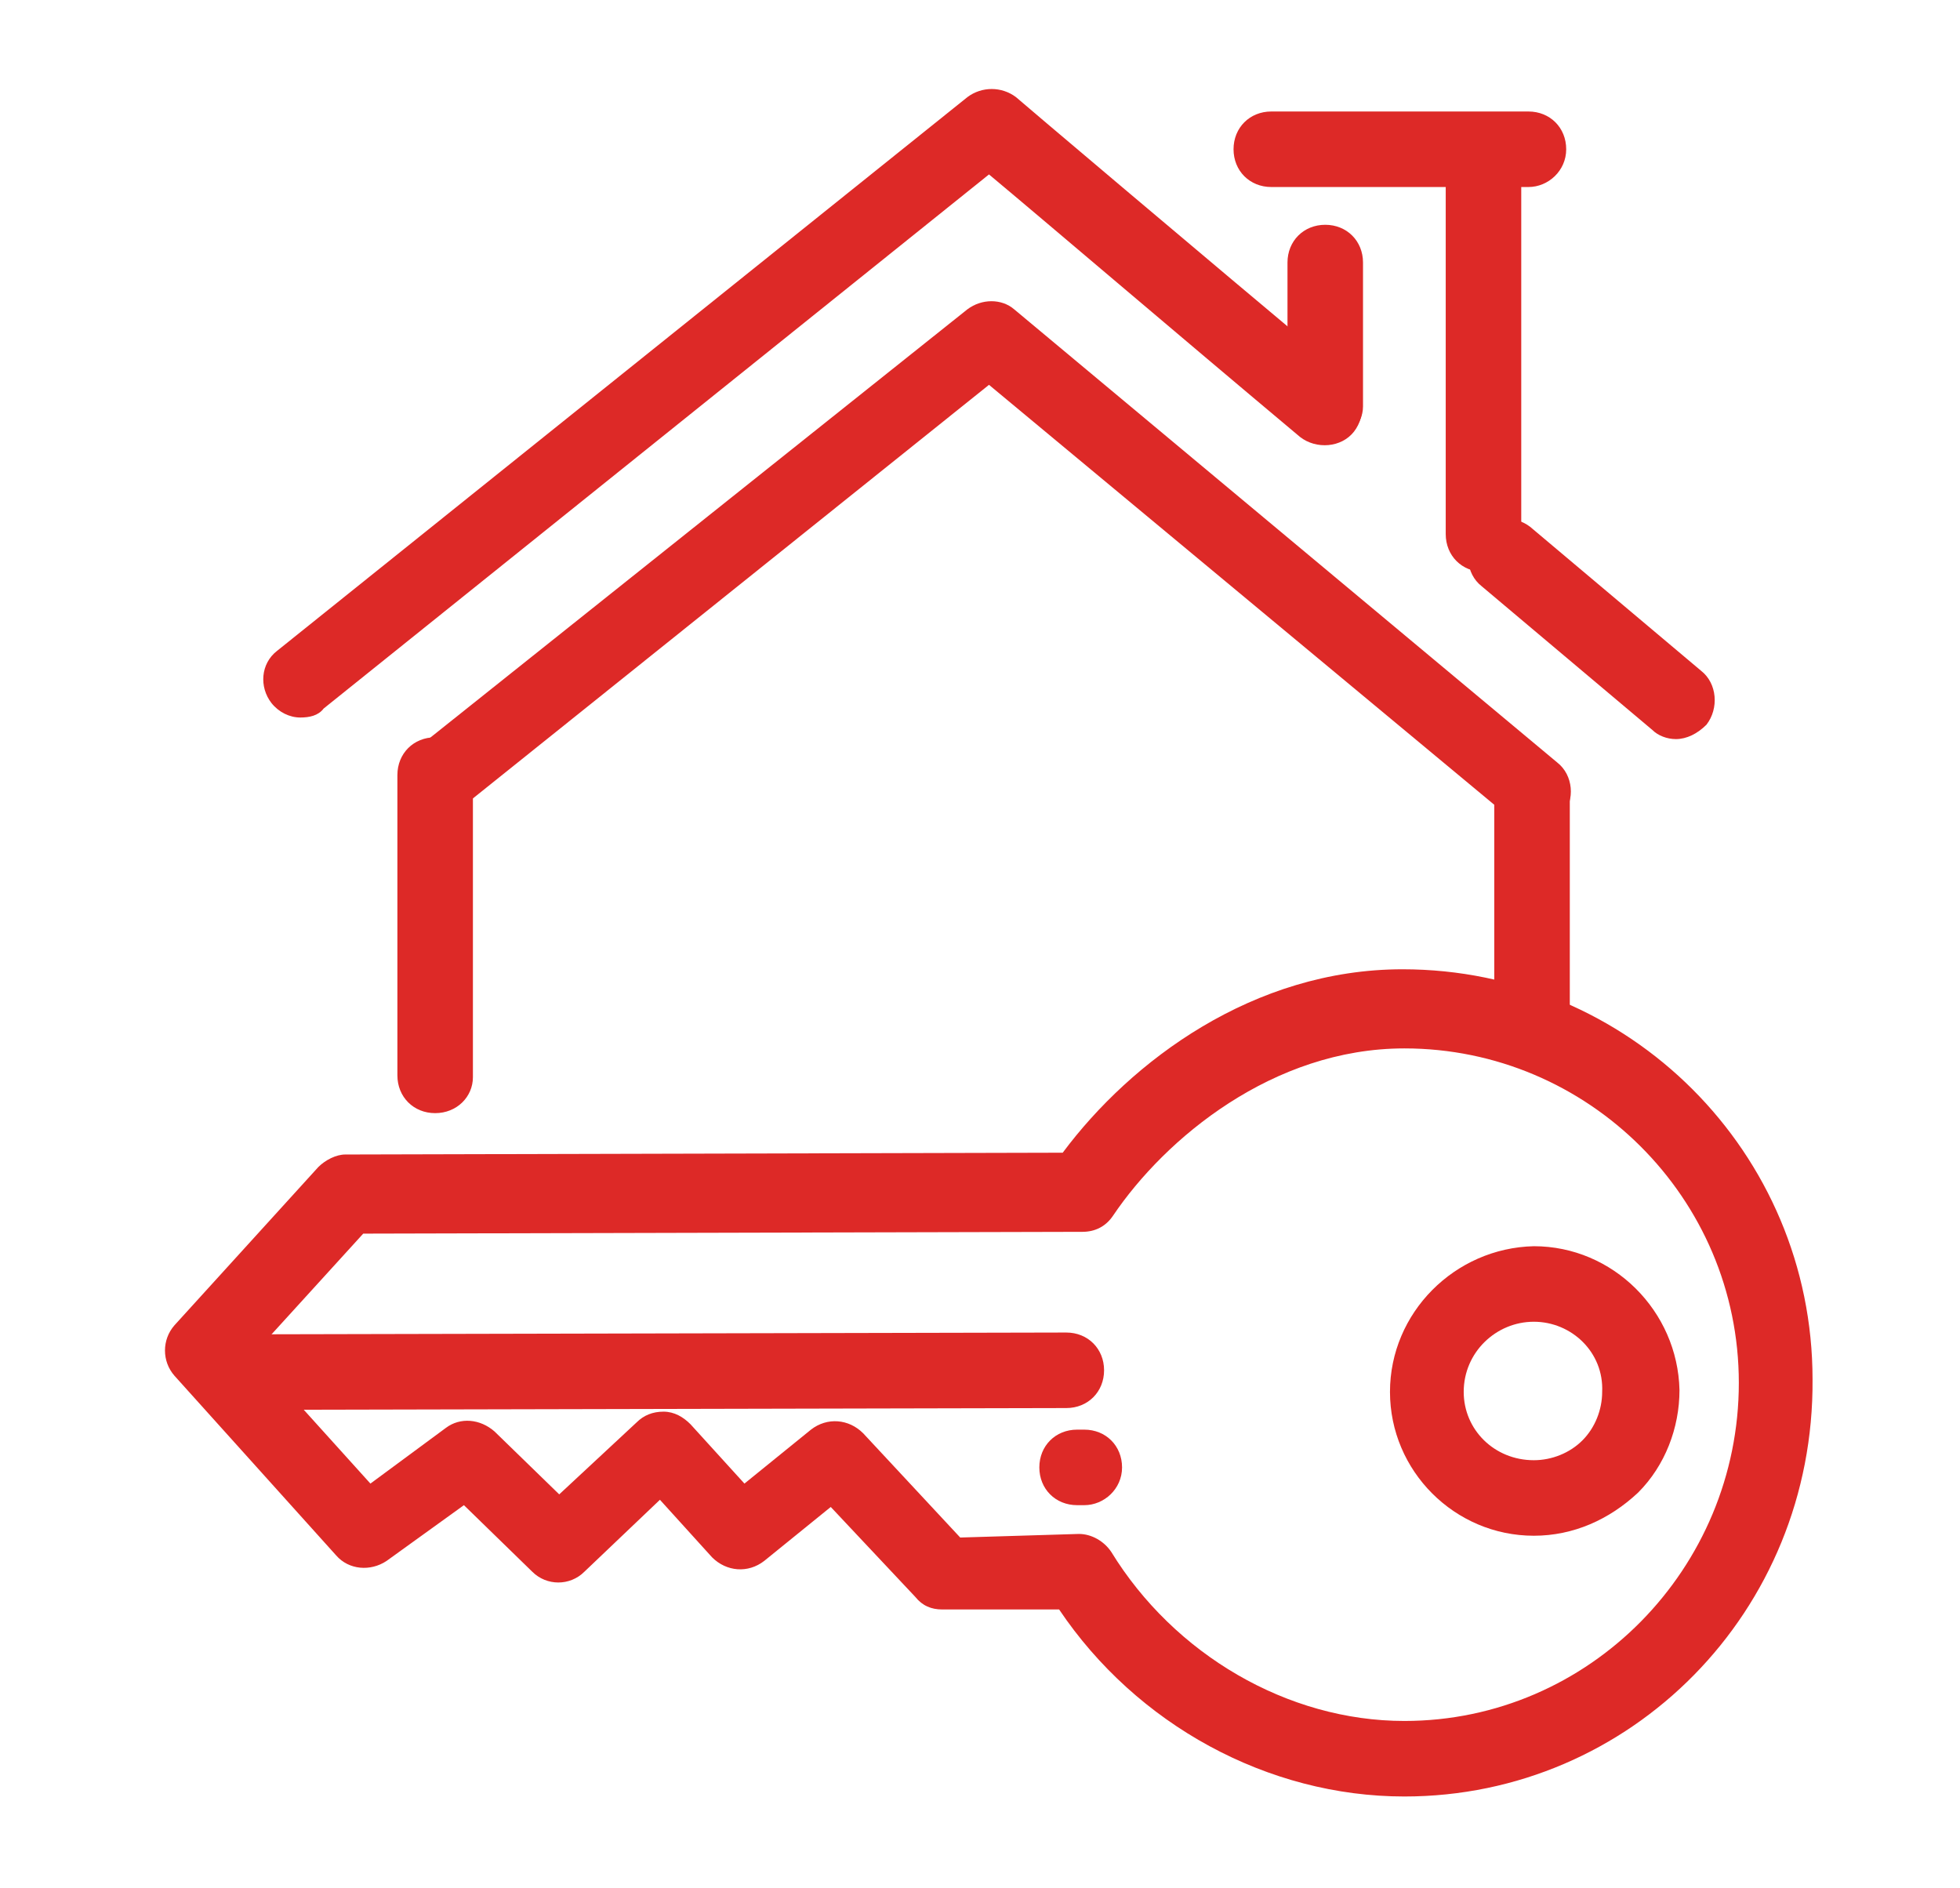 <?xml version="1.0" encoding="utf-8"?>
<!-- Generator: Adobe Illustrator 22.1.0, SVG Export Plug-In . SVG Version: 6.00 Build 0)  -->
<svg version="1.1" id="Layer_1" xmlns="http://www.w3.org/2000/svg" xmlns:xlink="http://www.w3.org/1999/xlink" x="0px" y="0px"
	 viewBox="0 0 109 105" style="enable-background:new 0 0 109 105;" xml:space="preserve">
<style type="text/css">
	.st0{fill:#DD2927;}
	.st1{fill:url(#SVGID_3_);}
	.st2{fill:#FFFFFF;}
	.st3{fill:#231F20;}
	.st4{fill:#484645;}
	.st5{fill:#474544;}
	.st6{fill:#52514F;}
	.st7{fill:none;stroke:#484645;stroke-width:2.188;stroke-linecap:square;stroke-miterlimit:10;}
	.st8{fill:#454343;}
	.st9{fill:#CCCCCC;}
	.st10{fill:#E6E6E6;}
	.st11{fill:#F2F2F2;}
	.st12{fill:#999999;}
	.st13{fill:url(#SVGID_6_);}
</style>
<g>
	<g>
		<g>
			<g>
				<g>
					<g>
						<g>
							<path class="st0" d="M85.2,59.4C85.2,59.4,85.2,59.4,85.2,59.4c-1.2,0-2.1-0.9-2.1-2.1c0-5.2,0-13.5,0-13.5l4.2,0
								c0,0,0,8.3,0,13.5C87.3,58.5,86.4,59.4,85.2,59.4z"/>
						</g>
					</g>
				</g>
			</g>
		</g>
		<g>
			<g>
				<g>
					<g>
						<g>
							<path class="st0" d="M60.3,83.7h-0.4c-1.2,0-2.1-0.9-2.1-2.1c0-1.2,0.9-2.1,2.1-2.1h0.4c1.2,0,2.1,0.9,2.1,2.1
								C62.4,82.8,61.4,83.7,60.3,83.7z"/>
						</g>
					</g>
				</g>
			</g>
		</g>
		<g>
			<g>
				<g>
					<g>
						<g>
							<path class="st0" d="M24.2,61.9c-1.2,0-2.1-0.9-2.1-2.1V43.1c0-1.2,0.9-2.1,2.1-2.1s2.1,0.9,2.1,2.1v16.8
								C26.3,61,25.4,61.9,24.2,61.9z"/>
						</g>
					</g>
				</g>
			</g>
		</g>
		<g>
			<g>
				<g>
					<g>
						<g>
							<g>
								<path class="st0" d="M93.2,41.1c-0.5,0-1-0.2-1.3-0.5l-9.5-8c-0.9-0.7-1-2.1-0.3-3c0.7-0.9,2.1-1,3-0.3l9.5,8
									c0.9,0.7,1,2.1,0.3,3C94.4,40.8,93.8,41.1,93.2,41.1z"/>
							</g>
						</g>
					</g>
				</g>
			</g>
			<g>
				<g>
					<g>
						<g>
							<g>
								<path class="st0" d="M16.7,39.9c-0.6,0-1.2-0.3-1.6-0.8c-0.7-0.9-0.6-2.2,0.3-2.9L53.8,5.4c0.8-0.6,1.9-0.6,2.7,0
									c0.1,0.1,9.9,8.4,18.5,15.6c0.9,0.7,1,2.1,0.3,3c-0.7,0.9-2.1,1-3,0.3C65.5,18.6,58,12.2,55,9.7L18,39.4
									C17.7,39.8,17.2,39.9,16.7,39.9z"/>
							</g>
						</g>
					</g>
				</g>
			</g>
			<g>
				<g>
					<g>
						<g>
							<g>
								<path class="st0" d="M82.5,31.8c-1.2,0-2.1-0.9-2.1-2.1V10.4c0-1.2,0.9-2.1,2.1-2.1s2.1,0.9,2.1,2.1v19.3
									C84.6,30.8,83.6,31.8,82.5,31.8z"/>
							</g>
						</g>
					</g>
				</g>
			</g>
			<g>
				<g>
					<g>
						<g>
							<g>
								<path class="st0" d="M73.7,24.6c-1.2,0-2.1-0.9-2.1-2.1v-7.9c0-1.2,0.9-2.1,2.1-2.1s2.1,0.9,2.1,2.1v8
									C75.8,23.7,74.8,24.6,73.7,24.6z"/>
							</g>
						</g>
					</g>
				</g>
			</g>
			<g>
				<g>
					<g>
						<g>
							<g>
								<path class="st0" d="M85,10.4H70.7c-1.2,0-2.1-0.9-2.1-2.1s0.9-2.1,2.1-2.1H85c1.2,0,2.1,0.9,2.1,2.1S86.1,10.4,85,10.4z"/>
							</g>
						</g>
					</g>
				</g>
			</g>
		</g>
		<g>
			<g>
				<g>
					<g>
						<g>
							<path class="st0" d="M85.3,46c-0.5,0-0.9-0.2-1.3-0.5L55,21.4L25.8,44.8c-0.9,0.7-2.2,0.6-2.9-0.3c-0.7-0.9-0.6-2.2,0.3-2.9
								l30.6-24.4c0.8-0.6,1.9-0.6,2.6,0l30.2,25.2c0.9,0.7,1,2.1,0.3,2.9C86.5,45.8,85.9,46,85.3,46z"/>
						</g>
					</g>
				</g>
			</g>
		</g>
	</g>
	<g>
		<g>
			<g>
				<g>
					<g>
						<g>
							<g>
								<path class="st0" d="M78.1,99.9c-7.6,0-14.9-4-19.2-10.4l-6.5,0c0,0,0,0,0,0c-0.6,0-1.1-0.2-1.5-0.7l-4.7-5l-3.7,3
									c-0.9,0.7-2.1,0.6-2.9-0.2l-2.9-3.2l-4.2,4c-0.8,0.8-2.1,0.8-2.9,0l-3.8-3.7l-4.3,3.1c-0.9,0.6-2.1,0.5-2.8-0.3l-9-10
									c-0.7-0.8-0.7-2,0-2.8l8-8.8c0.4-0.4,1-0.7,1.5-0.7l39.9-0.1c3.8-5.1,10.6-10.2,18.9-10.2c0,0,0,0,0,0
									c12.6,0,22.8,10.2,22.8,22.8C100.9,89.6,90.7,99.9,78.1,99.9C78.1,99.9,78.1,99.9,78.1,99.9z M60,85.3c0.7,0,1.4,0.4,1.8,1
									c3.5,5.7,9.8,9.4,16.3,9.4v2.1l0-2.1c10.3,0,18.6-8.5,18.6-18.8c0-10.3-8.4-18.6-18.6-18.6c-7.3,0-13.3,5-16.2,9.3
									c-0.4,0.6-1,0.9-1.7,0.9l-40,0.1l-6.1,6.7l6.5,7.2l4.2-3.1c0.8-0.6,1.9-0.5,2.7,0.2l3.6,3.5l4.3-4c0.4-0.4,0.9-0.6,1.5-0.6
									c0.6,0,1.1,0.3,1.5,0.7l3,3.3l3.7-3c0.9-0.7,2.1-0.6,2.9,0.2l5.4,5.8L60,85.3C60,85.3,60,85.3,60,85.3z"/>
							</g>
						</g>
					</g>
				</g>
			</g>
			<g>
				<g>
					<g>
						<g>
							<g>
								<path class="st0" d="M85.3,85.4c-4.4,0-8-3.6-8-8c0-4.4,3.6-8,8-8.1c4.4,0,8,3.6,8.1,8c0,2.1-0.8,4.2-2.3,5.7
									C89.5,84.5,87.5,85.4,85.3,85.4C85.3,85.4,85.3,85.4,85.3,85.4z M85.3,73.5c-2.1,0-3.9,1.7-3.9,3.9c0,2.1,1.7,3.8,3.9,3.8
									v2.1l0-2.1c1,0,2-0.4,2.7-1.1c0.7-0.7,1.1-1.7,1.1-2.7C89.2,75.2,87.4,73.5,85.3,73.5z"/>
							</g>
						</g>
					</g>
				</g>
			</g>
		</g>
		<g>
			<g>
				<g>
					<g>
						<g>
							<path class="st0" d="M14,78.4c-1.2,0-2.1-0.9-2.1-2.1c0-1.2,0.9-2.1,2.1-2.1l45.3-0.1c0,0,0,0,0,0c1.2,0,2.1,0.9,2.1,2.1
								c0,1.2-0.9,2.1-2.1,2.1L14,78.4C14,78.4,14,78.4,14,78.4z"/>
						</g>
					</g>
				</g>
			</g>
		</g>
	</g>
</g>
</svg>
